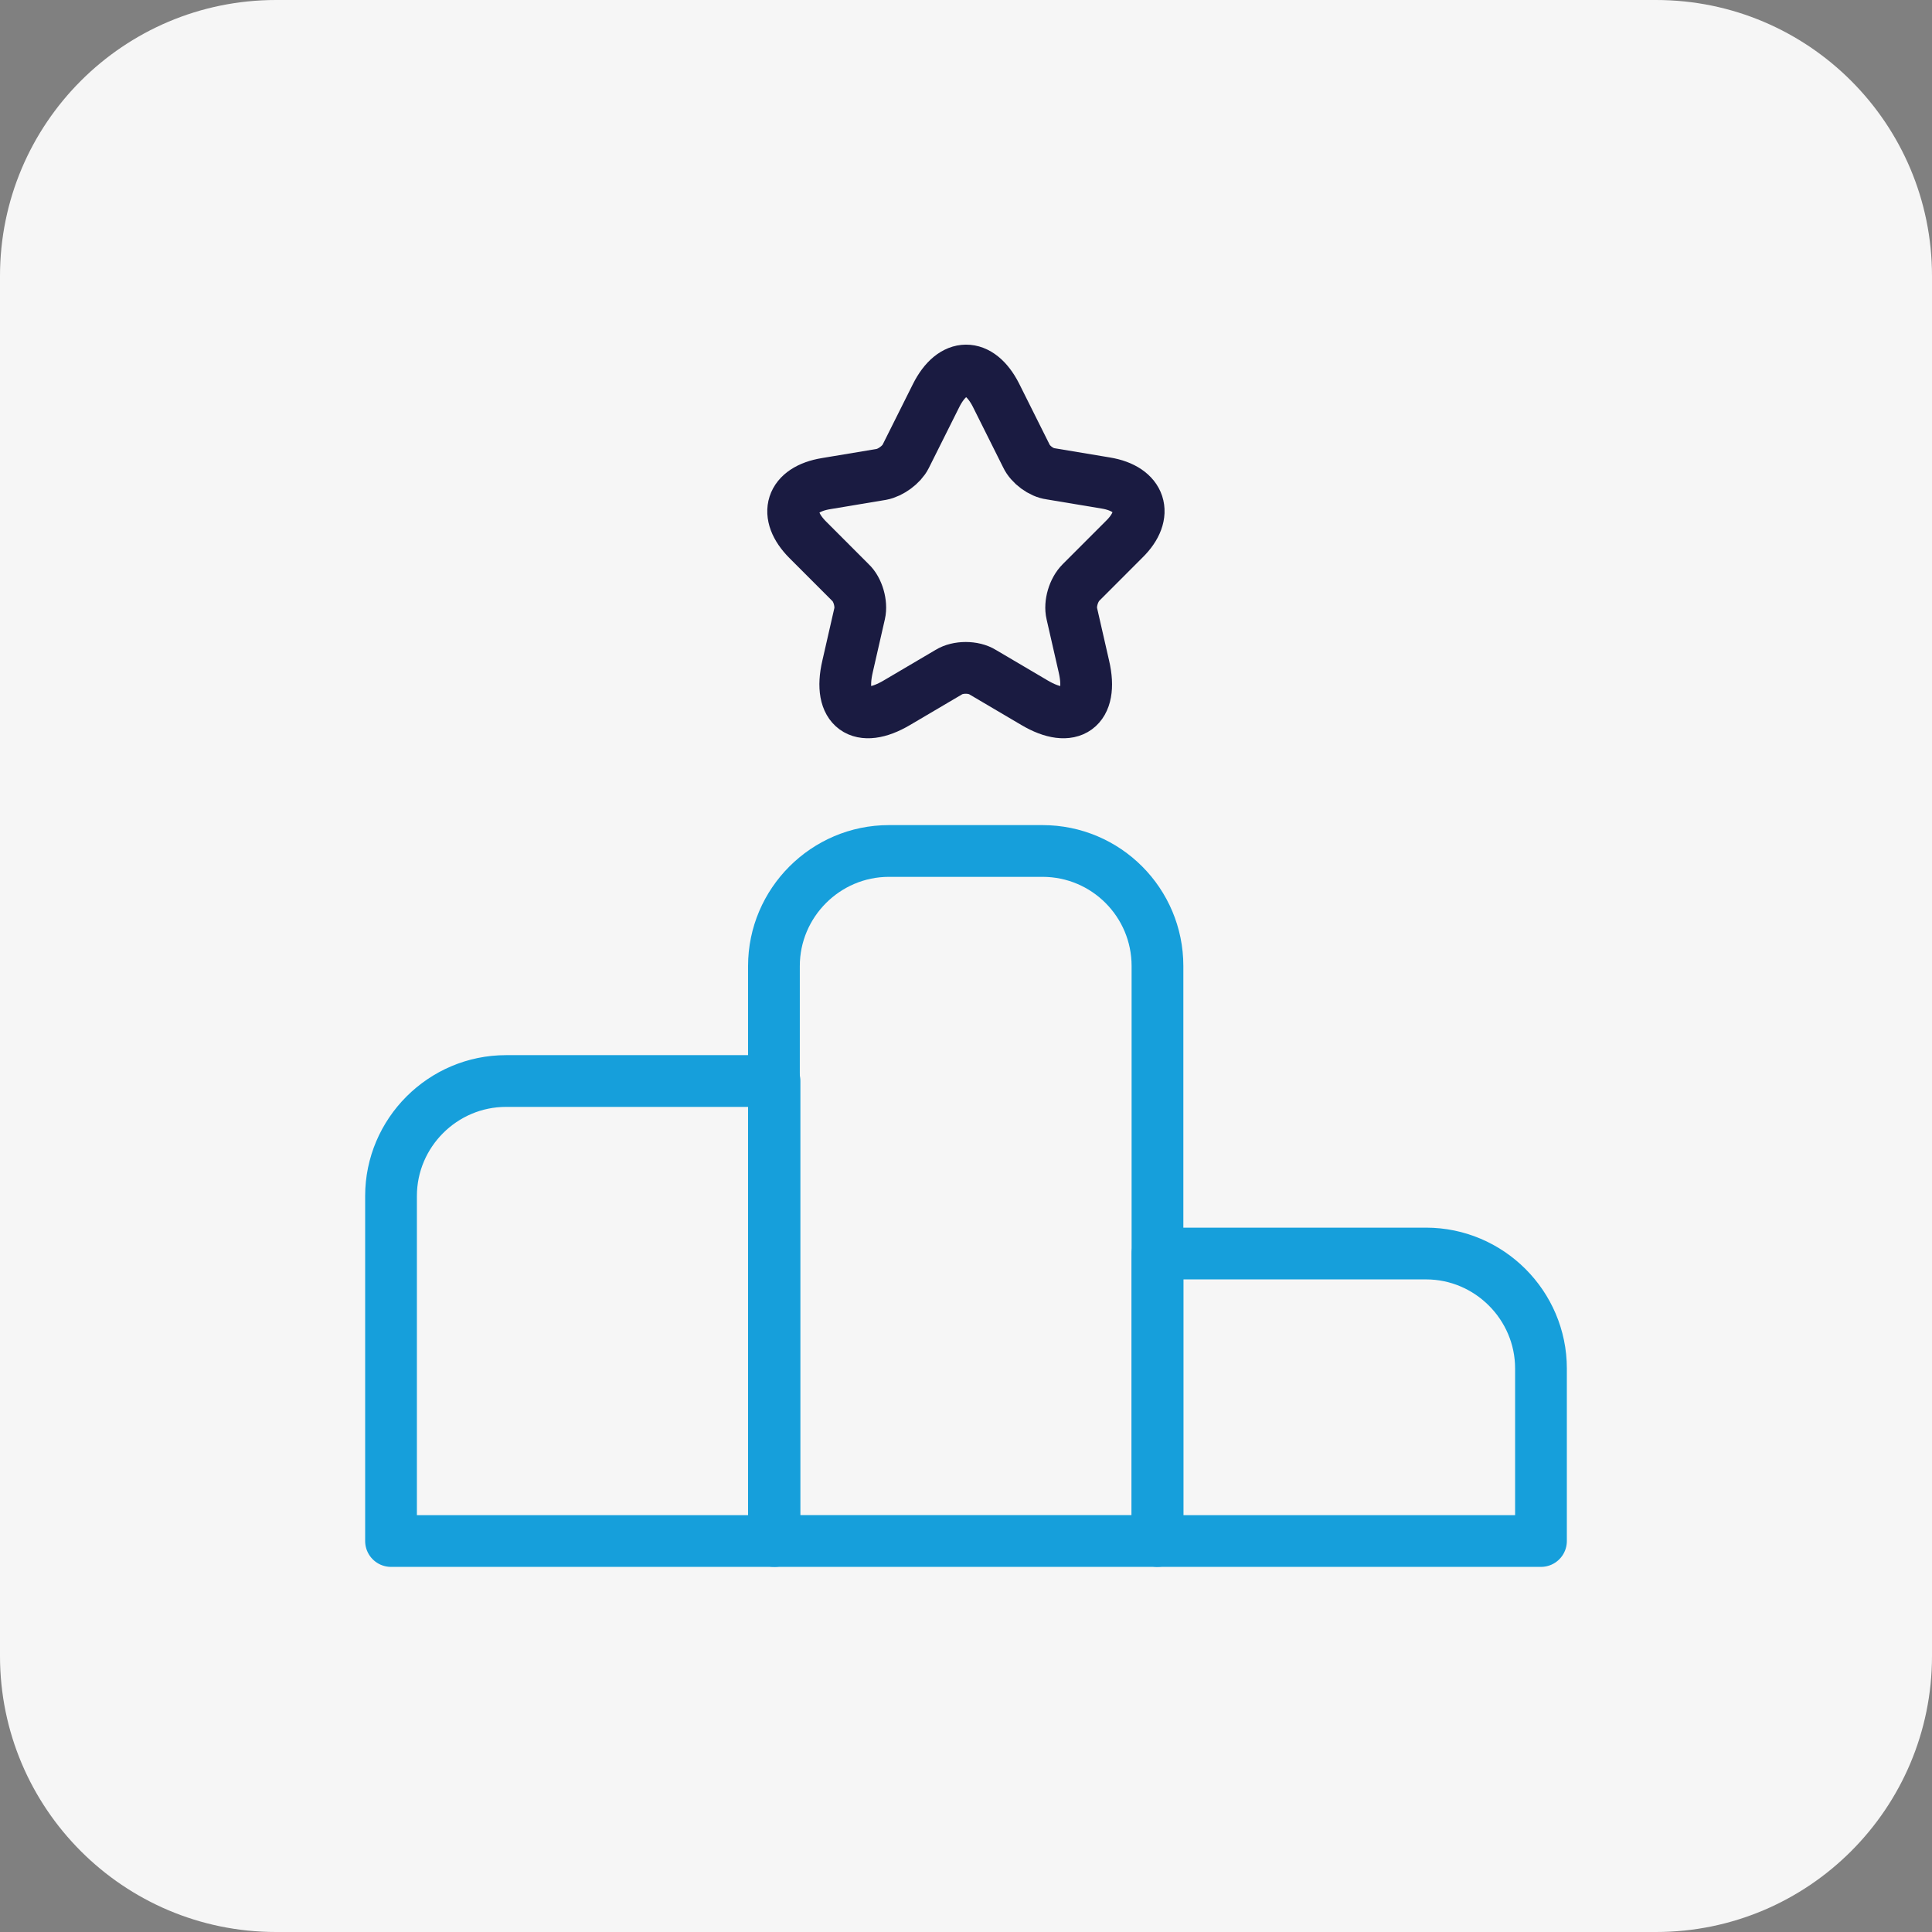 <svg width="56" height="56" viewBox="0 0 56 56" fill="none" xmlns="http://www.w3.org/2000/svg">
<rect x="0" y="0" width="56" height="56" fill="#808080" stroke="none"/>
<path d="M0 8C0 3.582 3.582 0 8 0H48C52.418 0 56 3.582 56 8V48C56 52.418 52.418 56 48 56H8C3.582 56 0 52.418 0 48V8Z" fill="#F6F6F6"/>
<path d="M22.45 31.334H14.667C12.834 31.334 11.334 32.834 11.334 34.667V44.667H22.45V31.334Z" stroke="#169FDB" stroke-width="1.5" stroke-miterlimit="10" stroke-linecap="round" stroke-linejoin="round"/>
<path d="M30.216 24.666H25.766C23.933 24.666 22.433 26.166 22.433 28V44.666H33.55V28C33.55 26.166 32.066 24.666 30.216 24.666Z" stroke="#169FDB" stroke-width="1.5" stroke-miterlimit="10" stroke-linecap="round" stroke-linejoin="round"/>
<path d="M41.333 36.334H33.55V44.667H44.666V39.667C44.666 37.834 43.166 36.334 41.333 36.334Z" stroke="#169FDB" stroke-width="1.5" stroke-miterlimit="10" stroke-linecap="round" stroke-linejoin="round"/>
<path d="M28.867 11.45L29.75 13.217C29.867 13.467 30.183 13.7 30.45 13.733L32.05 14C33.067 14.167 33.317 14.917 32.583 15.633L31.333 16.884C31.117 17.1 31 17.5 31.067 17.784L31.417 19.317C31.7 20.534 31.05 21 29.983 20.367L28.483 19.483C28.217 19.317 27.767 19.317 27.5 19.483L26 20.367C24.933 21 24.283 20.534 24.567 19.317L24.917 17.784C24.983 17.5 24.867 17.084 24.65 16.884L23.417 15.65C22.683 14.917 22.917 14.184 23.95 14.017L25.55 13.75C25.817 13.7 26.133 13.467 26.25 13.233L27.133 11.467C27.617 10.5 28.383 10.5 28.867 11.45Z" stroke="#1A1B41" stroke-width="1.5" stroke-linecap="round" stroke-linejoin="round"/>
</svg>
